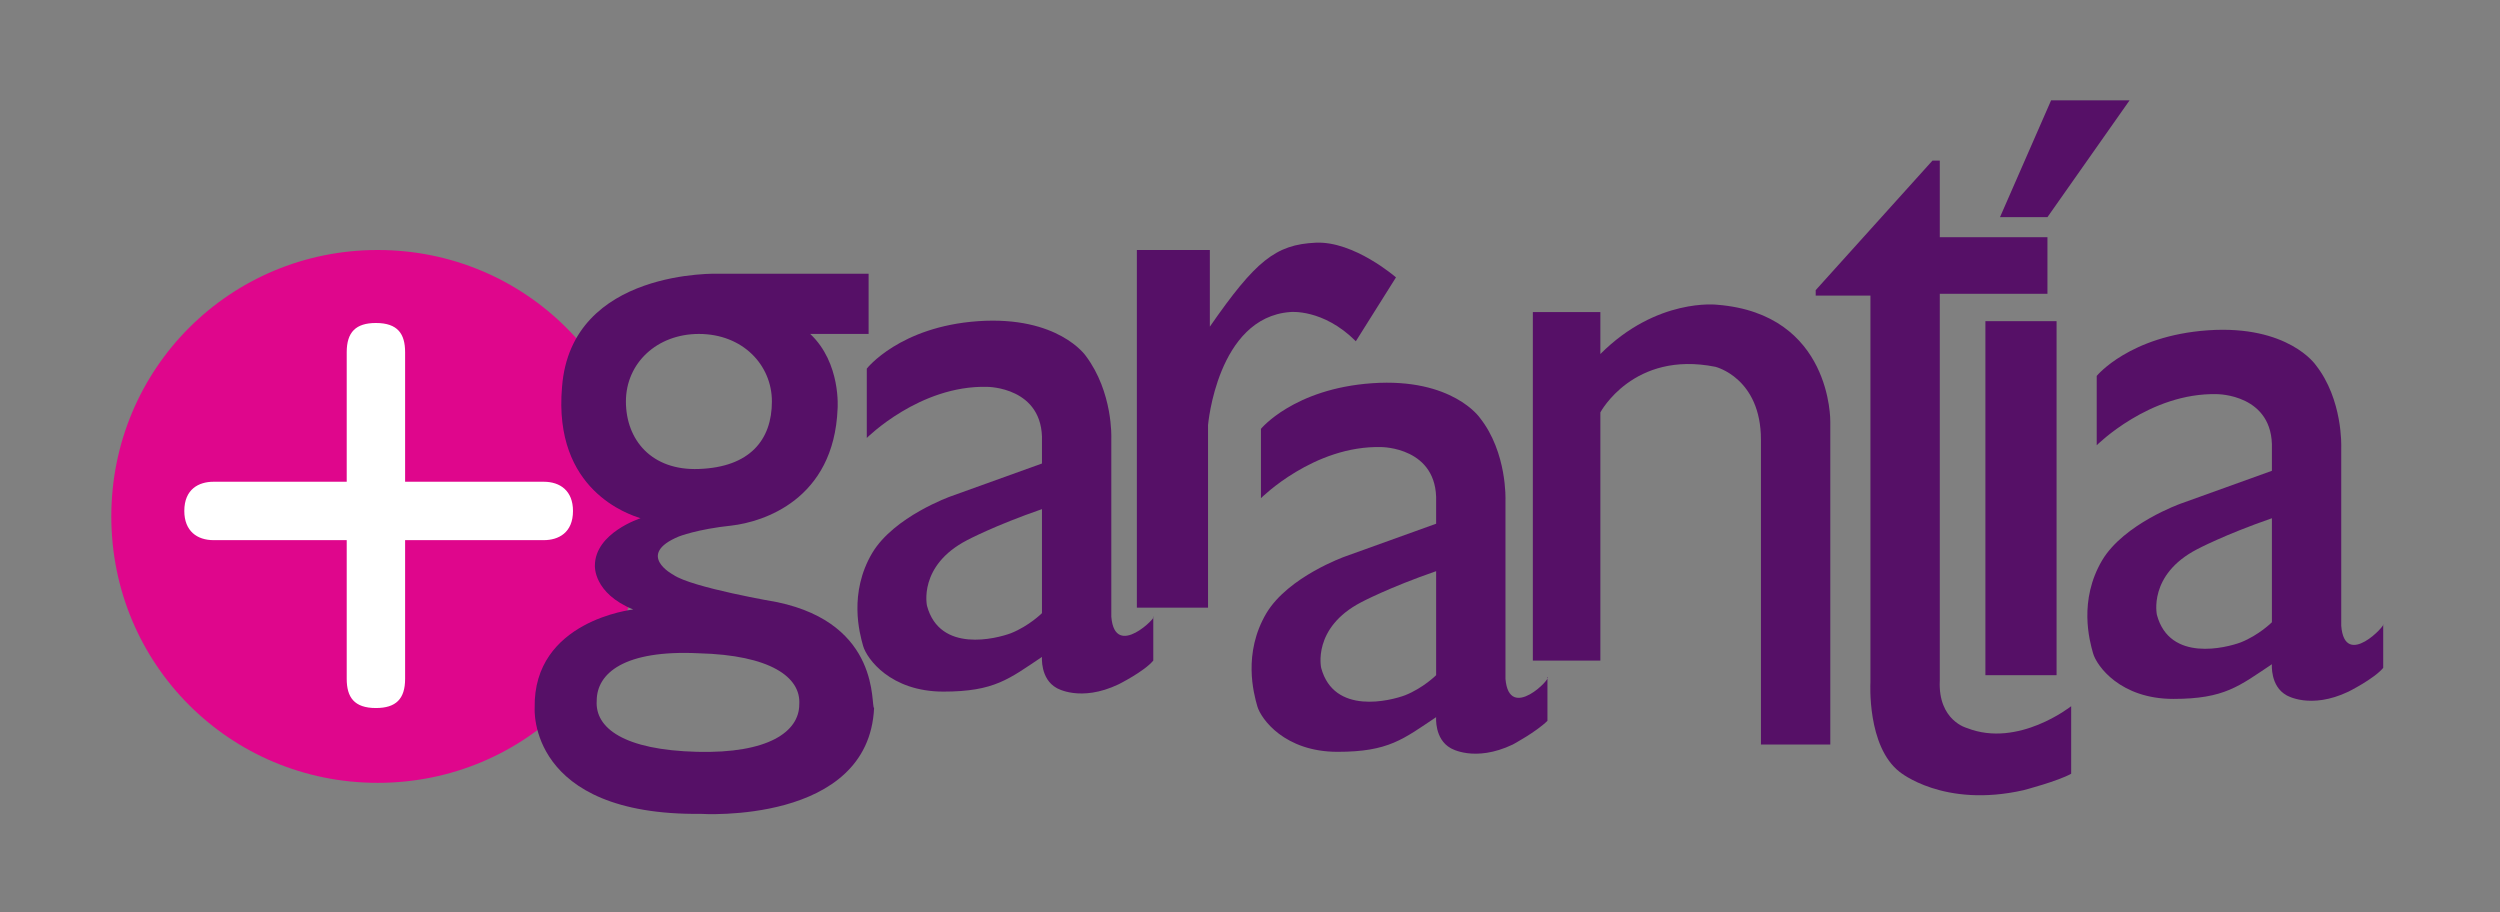 <svg width="137" height="50" viewBox="0 0 137 50" fill="none" xmlns="http://www.w3.org/2000/svg">
<rect x="0" y="0" width="137" height="50" fill="#808080" stroke="none"/>
<path d="M35.3 28.3C35.3 36.4 28.8 42.9 20.7 42.9C12.6 42.9 6.1 36.4 6.1 28.3C6.1 20.2 12.6 13.7 20.7 13.7C28.8 13.7 35.3 20.2 35.3 28.3Z" fill="#DF068C"/>
<path d="M19 19.3C19 18.2 19.5 17.7 20.6 17.7C21.8 17.7 22.2 18.3 22.2 19.3V26.4H29.8C30.7 26.4 31.4 26.9 31.4 28C31.4 29.2 30.6 29.6 29.8 29.6H22.2V37.2C22.2 38.3 21.7 38.8 20.6 38.8C19.4 38.8 19 38.2 19 37.2V29.6H11.7C10.8 29.6 10.1 29.1 10.1 28C10.1 26.8 10.9 26.4 11.7 26.4H19V19.3Z" fill="white"/>
<path d="M42.6 33C42.6 33 37.9 32.2 36.9 31.5C36.9 31.5 34.8 30.4 37.2 29.4C37.2 29.4 38.2 29 40.1 28.8C41.8 28.6 45.7 27.4 45.9 22.4C45.9 22.4 46.1 19.9 44.4 18.3H47.6V15H39.4C39.4 15 31.3 14.7 30.8 21.2C30.3 26.9 34.5 28.2 35.1 28.4C35.1 28.4 32.6 29.2 32.6 31C32.6 31 32.5 32.5 34.7 33.4C34.7 33.4 29.2 34 29.3 38.8C29.3 38.8 28.9 44.7 38.4 44.6C38.4 44.6 47.6 45.2 47.9 38.8C47.7 38.7 48.3 34.2 42.6 33ZM34.3 22C34.3 19.9 36 18.3 38.3 18.3C40.7 18.3 42.3 20 42.3 22C42.3 24.1 41.1 25.6 38.3 25.7C35.7 25.8 34.3 24.1 34.3 22ZM38.2 41.2C34.2 41.1 32.6 39.9 32.7 38.4C32.7 36.9 34.2 35.6 38.3 35.8C42.2 35.9 43.9 37.1 43.8 38.6C43.8 40.1 42.1 41.3 38.2 41.2Z" fill="#561067"/>
<path d="M60.9 33.8C60.9 33.7 60.9 33.8 60.9 33.8V24C60.9 24 61 21.5 59.5 19.5C59.5 19.5 58 17.3 53.6 17.6C49.3 17.9 47.5 20.2 47.5 20.2V24C47.5 24 50.4 21.1 54.1 21.2C54.1 21.2 57.2 21.2 57.1 24.2V25.4L52.1 27.2C52.1 27.2 49 28.3 47.8 30.3C46.5 32.5 47.1 34.7 47.3 35.4C47.5 36.1 48.8 37.9 51.7 37.9C54.5 37.9 55.3 37.2 57.1 36C57.1 36 57 37.2 57.9 37.7C57.9 37.7 59.2 38.5 61.3 37.5C61.3 37.5 62.7 36.8 63.2 36.2V33.8C63.5 33.7 61.1 36.2 60.9 33.8ZM57.1 33.6C57.1 33.6 56.4 34.3 55.4 34.7C54.6 35 51.5 35.8 50.8 33.2C50.8 33.2 50.3 31 53 29.6C53 29.6 54.5 28.8 57.1 27.9V33.6Z" fill="#561067"/>
<path d="M82.5 37.2V27.4C82.5 27.4 82.6 24.8 81.1 22.9C81.1 22.9 79.6 20.7 75.2 21C70.9 21.3 69.1 23.5 69.1 23.5V27.3C69.1 27.3 72 24.4 75.7 24.5C75.7 24.5 78.8 24.5 78.7 27.5V28.7L73.7 30.5C73.7 30.5 70.6 31.6 69.4 33.6C68.1 35.8 68.7 38 68.9 38.7C69.1 39.4 70.4 41.2 73.3 41.2C76.1 41.2 76.9 40.5 78.7 39.3C78.7 39.3 78.6 40.5 79.5 41C79.5 41 80.8 41.8 82.9 40.8C82.9 40.8 84.2 40.1 84.8 39.5V37.1C85.1 37.1 82.7 39.6 82.5 37.2ZM78.7 37C78.7 37 78 37.7 77 38.1C76.2 38.4 73.1 39.2 72.4 36.6C72.4 36.6 71.9 34.4 74.6 33C74.6 33 76.1 32.2 78.7 31.3V37Z" fill="#561067"/>
<path d="M66.3 13.7H62.3V33.3H66.2V23.3C66.2 23.3 66.7 17.4 70.7 17.1C70.7 17.1 72.5 16.9 74.3 18.7L76.5 15.2C76.5 15.2 74.2 13.2 72.1 13.3C69.9 13.4 68.8 14.3 66.3 17.9V13.7Z" fill="#561067"/>
<path d="M112.7 17.6H108.8V37H112.7V17.6Z" fill="#561067"/>
<path d="M109.6 11.9H112.2L116.7 5.5H112.4L109.6 11.9Z" fill="#561067"/>
<path d="M87.8 17.1H84V36.2H87.7V22.6C87.7 22.6 89.5 19.2 94 20.1C94 20.1 96.5 20.7 96.5 24.1C96.5 27.4 96.5 40.8 96.5 40.8H100.3V23.1C100.3 23.1 100.4 17.2 94.1 16.7C94.1 16.7 90.8 16.3 87.7 19.4V17.1H87.8Z" fill="#561067"/>
<path d="M99.3 16.2H102.5V37.4C102.5 37.4 102.3 40.9 104.1 42.3C104.1 42.3 106.5 44.3 110.9 43.3C110.9 43.3 112.8 42.8 113.5 42.4V38.7C113.5 38.7 110.6 41 107.8 39.9C107.8 39.9 106.2 39.5 106.3 37.3C106.3 34.9 106.3 16.1 106.3 16.1H112.2V13H106.3V8.8H105.9L99.5 15.9V16.2H99.3Z" fill="#561067"/>
<path d="M128.3 34.3V24.5C128.3 24.5 128.4 21.9 126.9 20C126.9 20 125.4 17.8 121 18.1C116.7 18.4 114.9 20.6 114.9 20.6V24.4C114.9 24.4 117.8 21.5 121.5 21.6C121.5 21.6 124.6 21.6 124.5 24.6V25.8L119.5 27.6C119.5 27.6 116.4 28.7 115.2 30.7C113.9 32.9 114.5 35.1 114.7 35.8C114.9 36.5 116.2 38.3 119.1 38.3C121.9 38.3 122.7 37.6 124.5 36.4C124.5 36.4 124.4 37.6 125.3 38.1C125.3 38.1 126.6 38.9 128.7 37.9C128.7 37.9 130.1 37.2 130.6 36.6V34.2C130.8 34.2 128.5 36.7 128.3 34.3ZM124.5 34.1C124.5 34.1 123.8 34.8 122.8 35.2C122 35.5 118.9 36.3 118.2 33.7C118.2 33.7 117.7 31.5 120.4 30.1C120.4 30.1 121.9 29.3 124.5 28.4V34.1Z" fill="#561067"/>
</svg>
